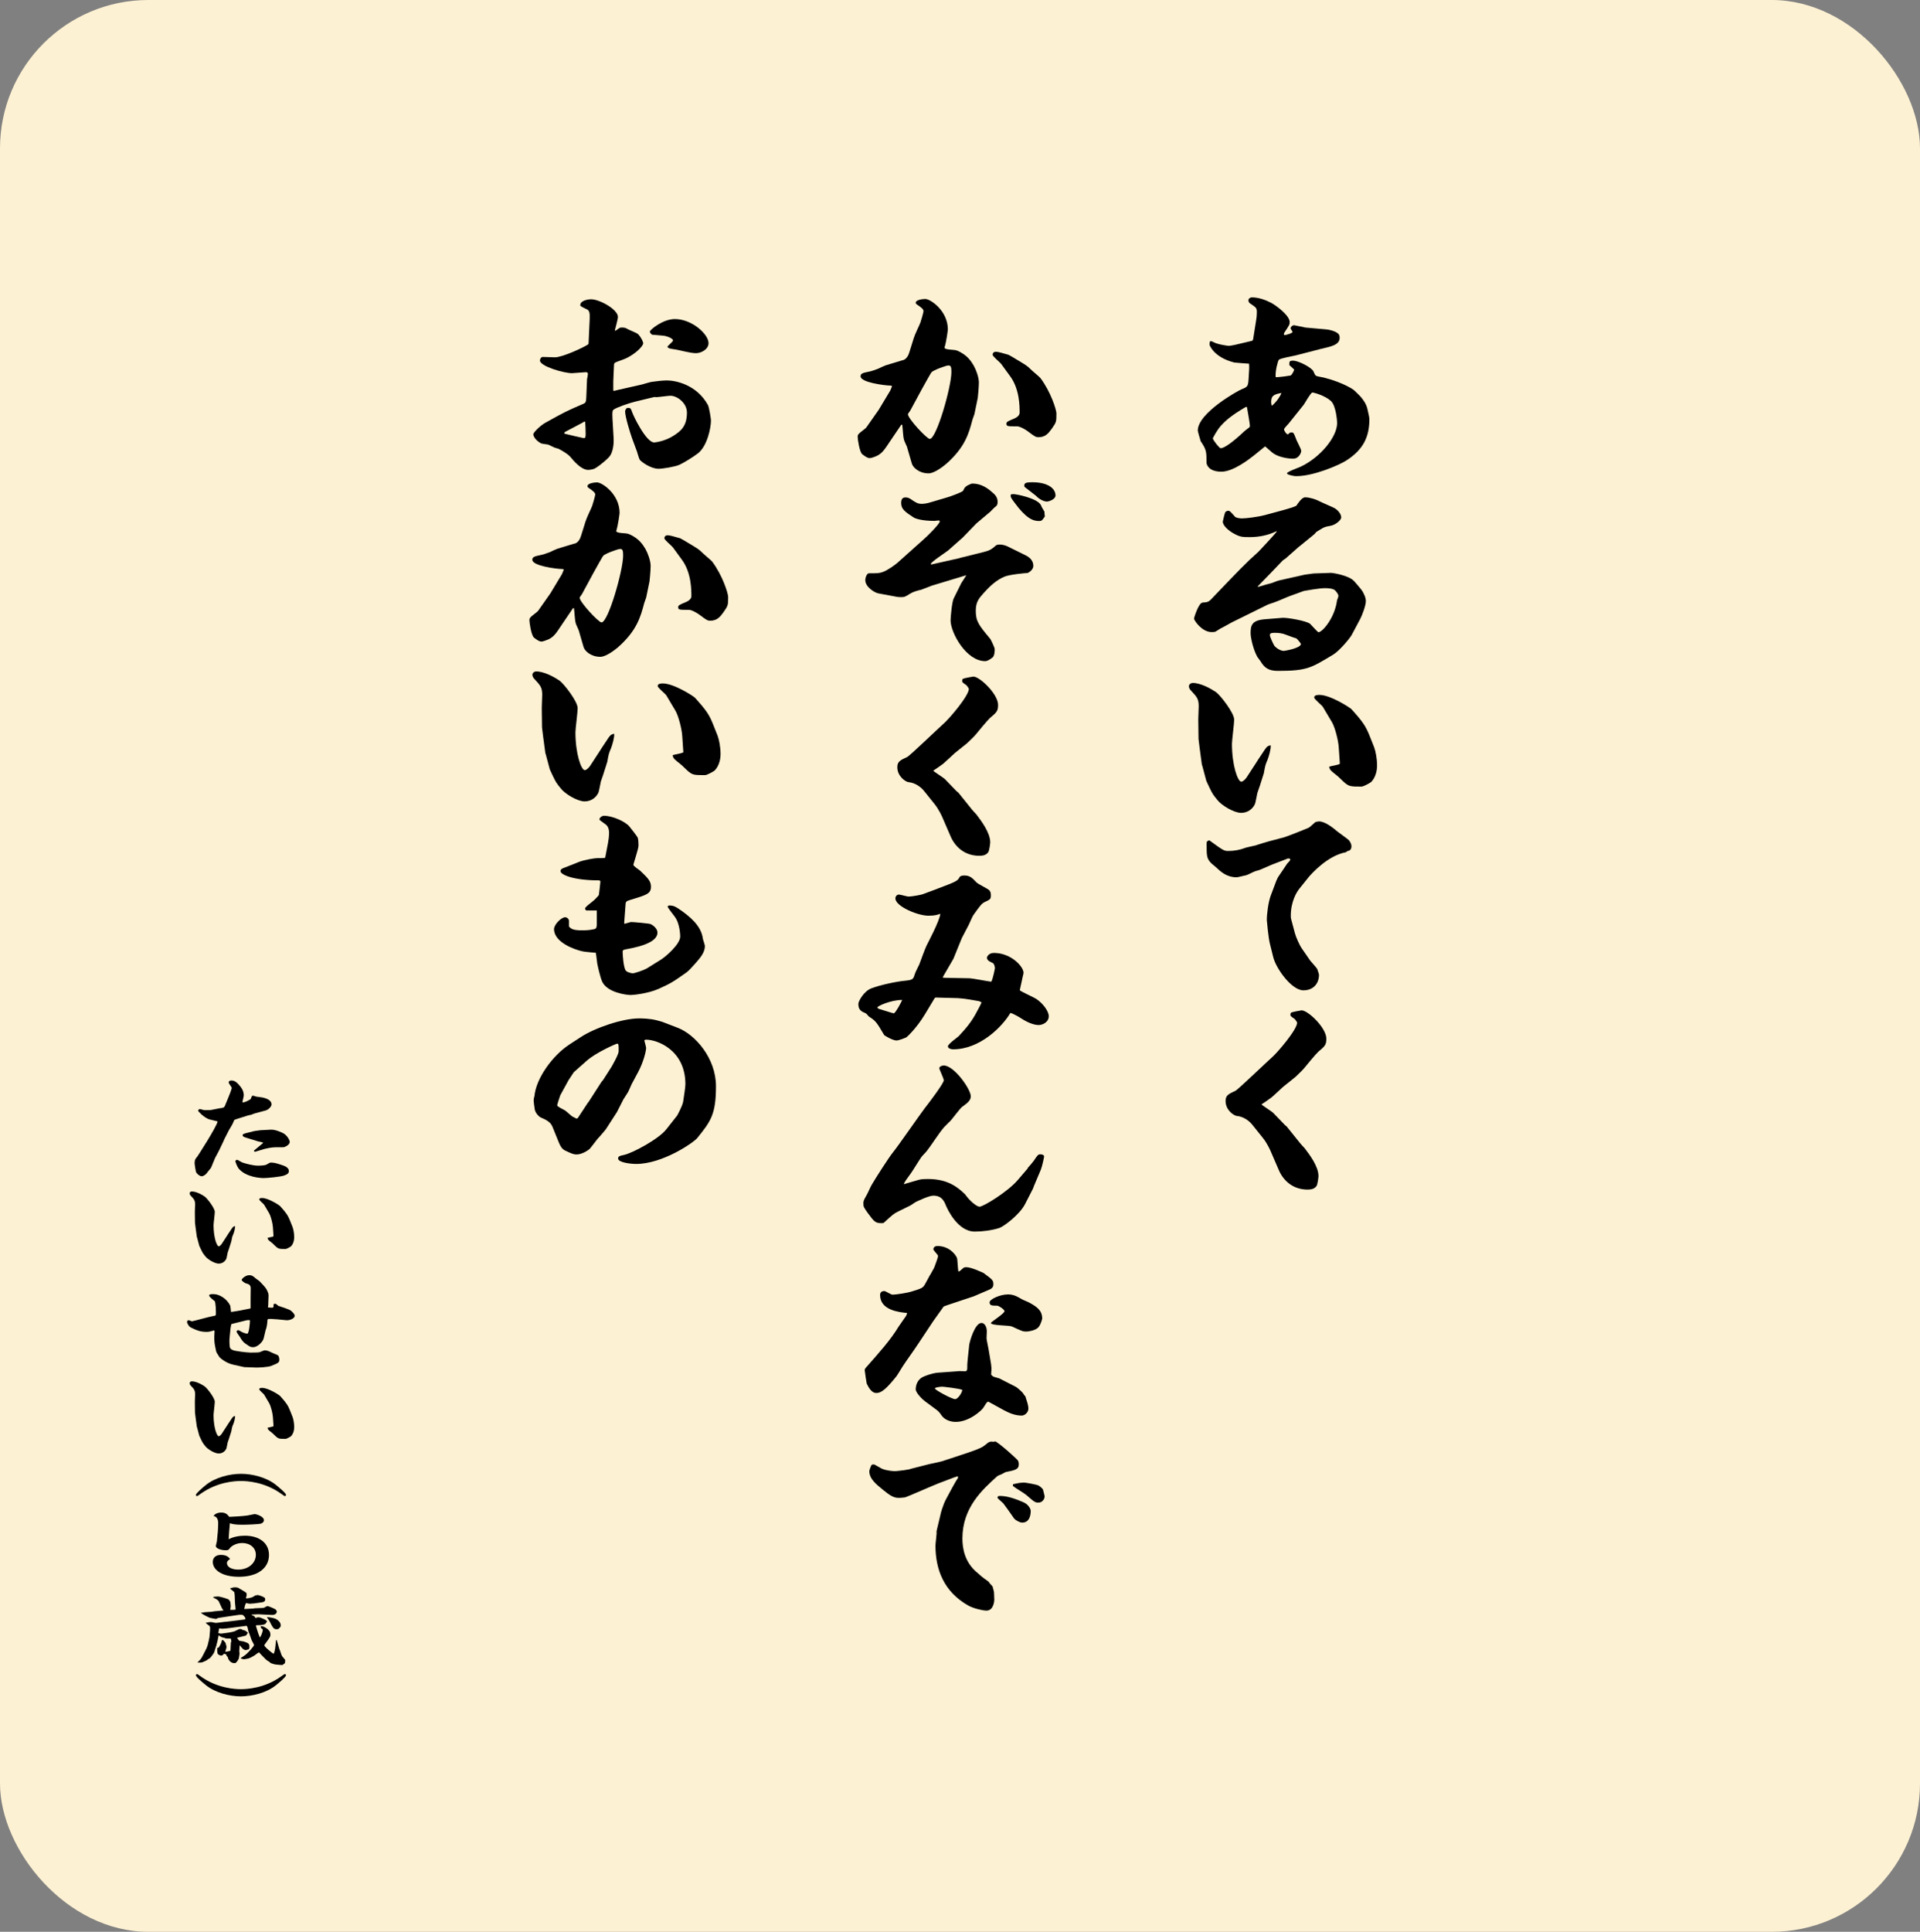 <?xml version="1.0" encoding="UTF-8"?><svg id="_レイヤー_2" xmlns="http://www.w3.org/2000/svg" viewBox="0 0 310 311.83"><rect x="0" y="0" width="310" height="311.83" fill="#808080" stroke="none"/><defs><style>.cls-1{fill:#fdf1d3;}</style></defs><g id="_レイヤー_1-2"><rect class="cls-1" width="310" height="311.83" rx="23.95" ry="23.95"/><path d="M35.6,178.89c.54-.11.6-.11.72-.4l.54-1.31c.14-.34.56-1.37.56-1.6,0-.07-.5-.7-.5-.86s.16-.31.44-.31c.58,0,.94.4,1.14.61.38.43.86.95.86,1.8,0,.18-.22.97-.22,1.13.5.02,1.32-.52,1.34-.54.18-.49.2-.54.36-.54.1,0,.12,0,.46.13.04.02.96.13,1.12.16.44.11,1.42.36,1.42,1.12,0,.34-.5.85-.94.97l-1.74.47c-.1.02-.5.18-.58.22-.08.02-.44.09-.52.11l-1.58.5c-.16.04-.62.2-.66.25-.04.09-.22.54-.26.61-.08.18-.5.85-.58.99l-.78,1.53-.14.34-.7,1.46-.64,1.21c-.12.23-.58,1.46-.66,1.58-.08.11-.48.59-.56.7-.22.36-.64.65-.94.65-.32,0-.7-.36-.86-.58-.1-.13-.28-1.35-.28-1.48,0-.61.12-.74.44-1.12.02-.02,3.06-4.68,3.28-5.67-.2-.07-1.18-.27-1.38-.34-.92-.34-1.76-1.31-1.76-1.35,0-.13.1-.31.24-.31.1,0,.48.11.56.14.16.04.28.04.42.04.38,0,.8,0,.92-.04l1.46-.29ZM38.3,187.21c.08,0,.66.38.8.43.68.23,1.8.52,2.58.52.46,0,1.14-.05,1.32-.16.52-.31.58-.34.8-.34.56,0,1.18.22,1.98.49.36.13.86.4.86.86s-.36.58-.76.74c-.54.2-2.7.41-3.3.41-.36,0-2.82-.07-4.06-1.55-.22-.27-.52-1.1-.52-1.13,0-.18.2-.27.3-.27ZM42.44,184.53l.04-.09c-.22-.07-.28-.09-.82-.2l-1.68-.52c-.48-.14-.8-.25-.8-.43s0-.23.62-.4l1.3-.32.94-.13,1.68-.09c.76-.04,1.8.47,1.98.56.62.31,1.08,1.1,1.08,1.42,0,.47-.78.86-1.06.86h-1.26c-.62,0-1.62.23-1.76.27l-1.48.45c-.12.04-.2-.09-.24-.16l1.46-1.22Z"/><path d="M36.96,201.61c-.02.09-.18.49-.2.58-.04.16-.16.88-.22,1.01-.22.45-.66.77-1.24.77-.62,0-1.76-.67-2.14-1.17-.38-.47-.42-.52-.7-1.1-.1-.2-.26-.56-.28-.59l-.36-1.35-.04-.11-.2-1.49-.1-.81-.02-1.76c0-.18.04-1.01.04-1.17,0-.67-.18-.85-.68-1.39-.1-.09-.2-.25-.2-.4,0-.18.16-.31.36-.31.32,0,1.06.14,2.08.83.38.27,1.62,1.85,1.62,2.47,0,.34-.2,1.85-.2,2.16,0,1.94.52,3.4.84,3.4.18,0,.42-.31.46-.36l.82-1.26s.48-.76.58-.88c.42-.65.46-.7.78-.76.02.34-.16.97-.28,1.28-.22.5-.22.58-.34,1.22l-.38,1.19ZM44.06,198.08c-.04-.63-.34-1.78-.6-2.23l-.82-1.39c-.08-.14-.78-.68-.78-.85,0-.22.28-.23.46-.23,1,0,2.76,1.15,2.88,1.28,1.08,1.19,1.3,1.57,1.64,2.41l.4,1.01c.14.38.26,1.04.26,1.62,0,1.04-.54,1.51-.58,1.53-.08.05-.62.38-.82.38-1,0-1.14,0-1.64-.47-.4-.4-.44-.43-.94-.83-.28-.22-.28-.32-.32-.49.14-.07.88-.16.96-.27l-.1-1.48Z"/><path d="M40.38,211.24l.08-.07v-1.67l.02-1.57c0-.56-.38-.67-.84-.79-.2-.11-.62-.38-.62-.54s.6-.76,1.22-.76c.44,0,.6.13,1.02.5.1.07.56.4.64.47,1.12,1.13,1.2,1.37,1.42,1.98l.04.32-.06,1.64s-.04.18-.04.23t.04.07c.08,0,.5.04.58.04.12,0,.28-.04.28-.14,0-.43,0-.5.22-.5.18,0,.22.04.56.34.24.07,1.78.56,2.02.77.16.14.62.52.62.83,0,.41-.68.72-1.28.72-.24,0-1.26-.14-1.46-.14-.16,0-.9-.07-1.04-.07-.54,0-.6,0-.62.2-.02.56-.12,1.08-.2,1.35,0,.04-.06.14-.08.2l-.32,1.35c-.16.7-1.1,1.46-1.66,1.46-.4,0-.5-.05-.82-.25-.84-.56-.9-.63-1.4-1.46-.08-.13-.5-.67-.5-.79,0-.11.12-.25.26-.25.08,0,.14.04.32.14.26.2.9.43,1.14.43.3,0,.44-1.82.44-2.07,0-.02-.02-.07-.02-.11-.22-.02-.34-.04-.82.09l-1.66.41c-.22.05-.46.11-.52.16l-.12.65-.16,1.67c-.02.11-.04,1.31.12,1.55.2.29.62.38.92.43,1.22.22,2.22.27,2.28.27.24,0,1.32,0,1.48-.05.14-.02.72-.31.86-.31.44,0,.68.13,1.26.41.14.07.82.32.92.41.06.07.2.32.2.65,0,.5-.12.56-1.3,1.04-.6.23-2.18.27-2.38.27l-1.98-.07-1.8-.4c-1.14-.25-2.1-1.06-2.22-1.24-.44-.68-.5-.77-.54-1.01-.28-1.31-.28-1.46-.28-2.3,0-.13.04-.72.04-.76,0-.09-.04-.2-.04-.23-.68.2-.84.25-1.26.25-1.02,0-1.64-.29-2.22-.56-.5-.23-.54-.25-.8-.7-.04-.07-.12-.23-.12-.34,0-.09.08-.29.24-.29.1,0,.48.18.56.18.16,0,2.8-.74,3.34-.83.5-.09.52-.09.52-.38,0-.31,0-1.89-.22-2.07-.2-.14-.86-.67-.86-.85,0-.25.2-.25.74-.25.9,0,2.1.74,2.64,1.82.06.16.12.92.14,1.06.22-.04,1.18-.18,1.38-.22l1.7-.34Z"/><path d="M36.96,232.26c-.02.09-.18.49-.2.58-.04.16-.16.88-.22,1.01-.22.45-.66.77-1.24.77-.62,0-1.76-.67-2.14-1.17-.38-.47-.42-.52-.7-1.1-.1-.2-.26-.56-.28-.59l-.36-1.35-.04-.11-.2-1.49-.1-.81-.02-1.76c0-.18.04-1.01.04-1.17,0-.67-.18-.85-.68-1.39-.1-.09-.2-.25-.2-.4,0-.18.16-.31.36-.31.32,0,1.06.14,2.08.83.38.27,1.62,1.85,1.62,2.47,0,.34-.2,1.85-.2,2.16,0,1.94.52,3.4.84,3.4.18,0,.42-.31.46-.36l.82-1.26s.48-.76.58-.88c.42-.65.46-.7.78-.76.02.34-.16.97-.28,1.28-.22.5-.22.58-.34,1.22l-.38,1.19ZM44.06,228.73c-.04-.63-.34-1.78-.6-2.23l-.82-1.39c-.08-.14-.78-.68-.78-.85,0-.22.28-.23.46-.23,1,0,2.76,1.15,2.88,1.28,1.08,1.19,1.3,1.57,1.64,2.41l.4,1.01c.14.38.26,1.04.26,1.62,0,1.04-.54,1.51-.58,1.53-.08.05-.62.38-.82.38-1,0-1.14,0-1.64-.47-.4-.4-.44-.43-.94-.83-.28-.22-.28-.32-.32-.49.14-.07.88-.16.96-.27l-.1-1.48Z"/><path d="M44.56,239.7c.5.41,1.62,1.32,1.62,1.61,0,.09-.09.18-.18.18s-.14-.04-.56-.34c-2.73-1.97-5.61-2.09-6.54-2.09s-3.81.12-6.54,2.09c-.42.3-.46.34-.55.34-.12,0-.18-.09-.18-.18,0-.27,1.2-1.27,1.62-1.61,1.5-1.21,3.81-1.8,5.66-1.8s4.15.58,5.65,1.8Z"/><path d="M36.66,252.36c0,.63.84,1,1.8,1,1.64,0,2.85-1.04,2.85-2.39,0-1.13-.93-1.9-2.21-1.9-1.14,0-1.86.66-1.89.72-.29.38-.33.45-.77.45-.81,0-1.59-.32-1.59-.67,0-.12.15-.66.17-.77.03-.24.13-1.34.15-1.55.01-.22.06-.82.06-1.35,0-.67-.21-1.07-.75-1.2.3-.47.95-.55,1.21-.55.77,0,1.02.31,1.33.7.23,0,2.31-.11,2.92-.22.14-.03,1.14-.23,1.19-.23.18,0,1.48.35,1.48.99,0,.38-.43.54-.54.57-.36.08-2.08.16-2.97.16-1.21,0-1.6-.12-1.98-.24-.12,1.26-.13,1.5-.2,2.59.71-.41,1.77-.58,2.61-.58,2.32,0,3.9,1.16,3.9,3.11,0,2.08-1.77,3.52-4.86,3.52-2.76,0-4.21-1.13-4.21-2.4,0-.63.42-1.13,1.3-1.13.99,0,1.29.41,1.5.67-.2.11-.53.31-.53.73Z"/><path d="M37.34,265.07c.02-.3-.03-.43-.09-.58-.69.01-.75.01-1.05-.12-.04-.03-.29-.05-.33-.07-.08-.04-.33-.15-.51-.3h-.06c-.04.17-.24,1.23-.33,1.44-.03.05-.02.16-.02.19l-.04.05-.34,1.07c-.03.08-.51.81-.79,1h-.08c-.06.04-.27.23-.33.26-.13.05-.71.35-.84.35-.11,0-.6.03-.66.01.29-.28.62-.62.76-.91l.72-1.4.17-.46c.07-.23.3-1.24.31-1.38l.09-1.12c.02-.18-.01-.57-.06-.61-.11-.09-.6-.45-.66-.55.15-.03.21-.04.25-.04.08-.01.41-.07.42-.07.17,0,.44.01.58.07.24.07.42.08.63.05l1.22-.16h.13s1.26-.15,1.26-.15l1.84-.23c.08,0,.09-.08.09-.12,0-.31-.42-.63-.51-.63-.17,0-.42-.01-.57.01l-1.48.22-1.53.23c-.09.01-.31.05-.38.08-.24.12-.25.13-.3.13-.12,0-.96-.19-.97-.19-.27-.09-1.21-.58-1.42-.78l-.02-.03h.03c.15-.01.18-.03.58-.09.17-.03.92-.04,1.09-.07.08,0,.42-.08.5-.08l1.23-.11.2-.03v-.04l-.22-.28-.5-1.09-.09-.16c-.06-.04-.33-.26-.36-.27-.33-.16-.38-.18-.5-.28.04-.04.08-.07.17-.08.09,0,.51-.05.58-.05.46,0,1.73.42,1.79.51.03.05.22.28.24.34.01.04.03.09.03.16,0,.08.05.49.05.57,0,.09-.08.5-.08.58.55,0,.63,0,.87-.05l-.11-1.15-.04-1.12-.06-.54s-.36-.3-.42-.35c-.1-.08-.22-.16-.28-.24.17-.09.54-.17.67-.19.15,0,.52,0,.67.09l.84.5c.38.22.51.31.51.49,0,.32,0,.35-.1.51v.17s.04.03.04.03c.31,0,.81-.12,1.06-.23.08-.03.38-.27.45-.27h.13s.18-.04.21-.05c.14.03.89.22,1.17.5,0,.04.03.26.03.3,0,.08-.1.32-.52.38l-1.26.18c-.06.01-.58.05-.75.05-.13-.03-.42-.08-.58-.11-.03.09-.12.34-.15.38-.02.08-.08.42-.12.54l.04.04,1.37-.07.34-.05,1.28-.05c.1,0,.25-.08.4-.15l.02-.04c.06-.01.27-.11.31-.11.11,0,.87.31.99.38.38.19.38.2.51.49-.03.18-.04.23-.22.42-.25.11-.35.16-.74.13l-1.04-.05c-.15-.01-.85-.05-.99-.05-.18,0-.95.05-1.1.05v.05c.41.19.47.22.51.3.1.15.12.18.21.23h.04q.01-.05.01-.09c.13-.04.17-.05.32-.03l.04-.04c.33.08.36.08.43.12.65.28.83.35.95.58-.06.07-.25.38-.33.42-.33.16-.86.18-1.37.18l-.1.04v.07l.36,1.16.27.72c.39-.51.48-1.19.48-1.22,0-.11-.01-.12-.24-.28-.03-.03-.1-.2-.12-.26.07-.05.1-.07.17-.07.36,0,.9.38,1.09.58.24.27.33.35.33.89,0,.18-.27.58-.35.69l-.64.89c-.11.15,1.25,1.31,1.51,1.4.23-.41.27-1,.38-2.16l.08-.07h.03c.01.05.36,1.17.42,1.43.01.05.12.27.13.31.03.07.12.4.15.46.03.07.13.36.18.42.06.09.43.49.46.55.04.05.04.11.04.16,0,.08-.01.18-.04.38-.08.12-.09.14-.27.22-.03.01-.06.07-.09.09-.03,0-.09.03-.12.03-.12,0-1.11-.08-1.17-.11-.11-.04-.6-.16-.66-.22-.17-.16-.21-.19-.51-.38-.08-.04-.15-.08-.26-.19l-.69-.7c-.08-.07-.36-.39-.42-.45-.15.05-.67.47-.79.54-.44.26-.53.31-.92.45-.11.04-.65.11-.75.13-.04-.03-.3-.07-.34-.08-.06-.03-.14-.08-.17-.11.09-.07.13-.09.55-.36.6-.37,1.62-1.59,1.62-1.74,0-.07-.06-.16-.09-.23-.06-.11-.24-.45-.29-.55l-.34-.96c-.05-.11-.21-.55-.23-.65-.12-.61-.15-.74-.38-.71l-1.21.16-1.38.18c-.17.03-1.08.12-1.25.12-.08,0-.41-.07-.46-.07,0,.07-.09.55-.13.65l.03.14.4.07,1.05-.14c.3-.04,1.26-.19,1.43-.4l.15-.03c.09-.11.36-.18.41-.18s.24.03.27.03l.14.11c.28.05.58.14.75.35.02.03.12.11.14.12v.07l-.12.04s0,.08-.03.11c-.08.11-.09.13-.12.2l-.12.05-1.38.34s.35.46.36.47c.12.04.69.11.75.13.75.27.9.32.9.85,0,.11,0,.35-.13.42-.01,0-.46.12-.48.12-.08,0-.29-.08-.44-.19-.09-.08-.43-.51-.51-.59q-.03.11-.03.22c0,.11-.04.7-.04.73,0,.07.04.32.04.4,0,.03-.09.69-.12.8,0,.01-.24.47-.45.65-.08.07-.17.08-.3.08-.6,0-.92-.61-.95-.69-.09-.34-.11-.37-.29-.49v-.04s.01-.05.01-.08c0-.08-.13-.14-.39-.23-.12.15-.33.32-.45.32-.24,0-.54-.23-.55-.24-.11-.12-.13-.69-.13-.82,0-.01.03-.13.04-.19.09-.05.1-.04.18-.03.17-.19.45-.76.48-.91.03-.19.04-.34.21-.34.06,0,.4.4.43.45.03.04.18.61.18.66,0,.12-.17.69-.21.81.04,0,.72-.11.84-.18l.07-1.39ZM44.45,261.29c.5.23.87.62.87,1.04,0,.26-.04.31-.16.38-.12.19-.18.28-.51.28-.48,0-.61-.28-1.14-1.31-.03-.05-.32-.51-.36-.54s-.03-.04-.03-.11c.13-.01,1,.11,1.33.26Z"/><path d="M33.25,272.02c-.5-.4-1.62-1.32-1.62-1.61,0-.09.09-.18.18-.18s.13.04.55.34c2.73,1.97,5.61,2.09,6.54,2.09s3.81-.12,6.54-2.09c.42-.3.47-.34.56-.34.12,0,.18.09.18.18,0,.27-1.2,1.27-1.62,1.61-1.5,1.22-3.81,1.8-5.65,1.8s-4.16-.58-5.66-1.8Z"/><path d="M202.11,55.04l.14-.1.07-.13.5-3.14c.07-.36.11-.81.11-1.2,0-.75-.04-.78-1.04-1.46-.14-.07-.32-.26-.32-.52,0-.32.32-.49.54-.49,1.12,0,2.23.42,3.13.88.79.42,2.99,2.04,2.99,3.11,0,.39-.07.52-.83,1.65-.04.07-.11.19-.11.32,0,.07.07.13.14.13.18,0,1.26-.29,1.26-.52,0-.06-.32-.49-.32-.58,0-.16.25-.49.58-.49.07,0,1.37.29,1.62.32l.04.03.25.03,3.28.29c.47.03,1.51.29,1.91.68.18.16.25.39.25.68,0,1.2-1.55,1.43-2.99,1.78l-4.03,1.04c-.47.13-2.52.45-2.81.74-.14.16-.61,1.85-.5,2.79.54.03,2.27-.23,2.38-.26.25-.06.61-.88.61-.94s-.76-.71-.79-.75c0-.58,0-.71.61-.71.9,0,3.02,1.13,3.28,1.72.32.74.36.74.83.84,2.95.52,5.47,1.91,5.8,2.27.32.32.86.81,1.15,1.17.79,1,.9,1.55,1.04,2.24.07.26.22.97.22,1.17,0,2.88-.97,4.92-3.67,6.67-1.19.78-5.33,2.56-8.13,2.56-.54,0-1.51-.26-1.51-.45,0-.26,1.87-.91,2.2-1.07,3.17-1.49,5.9-4.79,5.9-7.06,0-.32-.18-2.82-1.01-3.56-.97-.88-2.74-1.36-2.99-1.36s-1.22,1.72-1.37,1.94l-2.41,3.01c-.11.13-.65.71-.72.84-.04.03-.07.1-.07.16,0,.2.36.81.65.81.22-.26.36-.32.54-.32.36,0,.4.13.79,1.17.11.29.79,1.52.79,1.81s-.36,1.26-1.3,1.26c-.86,0-2.23-.23-3.13-.81-.25-.13-1.19-1.04-1.4-1.17l-1.8,1.46c-.79.62-3.35,2.62-5.25,2.62-2.12,0-2.41-1.2-2.41-1.46,0-1.75,0-2.07-.94-3.46-.07-.23-.47-1.56-.47-1.72,0-2.85,6.52-6.45,7.09-6.67,1.01-.39,1.04-.52,1.12-1.72.11-1.59.11-1.81.07-2.4-.54-.03-1.73-.13-2.38-.19-3.31-.84-4-2.79-4-2.88,0-.06,0-.39.07-.52.11-.07.25-.07.61.13.72.39,2.38.58,2.41.58.11,0,.54-.06,1.01-.16l2.74-.65ZM201.18,65.67c-2.52,1.46-3.38,2.33-3.96,2.95-.72.75-1.4,2.11-1.4,2.14,0,.23,1.04,1.59,1.26,1.59.86,0,2.99-1.94,3.89-2.79.14-.1.68-.52.79-.62.04-.06.04-.13.04-.19,0-.49-.4-2.59-.47-3.04l-.14-.03ZM205.39,65.47c.76-.65,1.33-1.52,1.51-2.04-1.26.23-1.66.45-1.66,1.49,0,.06,0,.13.07.49l.07.07Z"/><path d="M206.07,85.76c-1.33.65-2.81.94-4.32.94-1.15,0-1.51-.03-2.38-.49-.97-.49-1.94-1.36-1.94-2.01,0-.07.29-1.33.4-1.52.14-.16.32-.23.5-.23.22,0,.32.1,1.08.97.22.19.79.26,1.12.26.68,0,2.52-.23,3.64-.52l3.1-.84c.36-.1,1.94-.55,2.05-.71.25-.36.86-1.33,1.4-1.33.68,0,1.62.26,2.41.68.36.19,2.09.91,2.41,1.1.68.45,1.01,1.04,1.01,1.46,0,.45-.94,1.23-1.76,1.36-.9.16-.97.19-1.76.68-.07.03-.4.26-.47.29-.07.03-.29.36-.36.39l-2.34,1.91-.14.1-2.16,1.91-.43.29-2.05,2.14-2.05,2.11c.14.03.25,0,.36-.03.04-.03,1.84-.55,2.02-.58.18-.07.9-.36,1.08-.39l4.18-.94,1.4-.19,2.88-.1c.11,0,2.81.36,3.71,1.36,1.15,1.33,1.3,1.49,1.55,2.04.29.58.32.94.32,1.17,0,.71-.61,2.3-.9,2.85l-1.33,2.5c-.36.71-2.12,2.72-2.99,3.24-3.64,2.2-4.25,2.66-9,2.66-1.48,0-2.16-.49-2.81-1.59-.07-.1-.43-.58-.5-.68-.68-1.23-1.08-3.14-1.08-3.82,0-1.3.25-2.07,2.3-2.24l2.84-.23c.72-.06,4,.49,4.5,1,.14.13,1.12,1.23,1.3,1.33.65,0,2.66-2.33,3.02-5.18.04-.1.22-.55.22-.68,0-.32-.43-.78-.5-.87-.36-.36-1.19-.39-1.73-.39-.79,0-3.24.42-3.35.45l-2.23.81c-.4.13-2.02.87-2.38.97-.18.1-1.12.36-1.26.45l-5.72,2.82c-.29.16-1.62.91-1.91,1.04-.14.06-.76.52-.9.52-.25.03-.43.03-.5.03-1.55,0-2.84-1.88-2.84-2.2,0-.06.72-2.49,1.37-2.56.76-.06.97-.06,1.51-.65,4.28-4.47,5.54-5.8,7.52-7.55.07-.06,2.66-2.82,2.99-3.3h-.07ZM210.03,103.93c0-.07-.58-.84-.79-.91-.36-.06-1.51-.55-1.58-.55-.61-.26-1.26-.32-1.84-.32-.54,0-.79.07-.79.36s.54,1.42.72,1.72c.07.13.83.84,1.55.84.04,0,2.74-.42,2.74-1.13Z"/><path d="M203.37,126.97c-.04.16-.32.87-.36,1.04-.07.29-.29,1.59-.4,1.81-.4.81-1.19,1.39-2.23,1.39-1.12,0-3.17-1.2-3.85-2.11-.68-.84-.76-.94-1.26-1.98-.18-.36-.47-1-.5-1.07l-.65-2.43-.07-.19-.36-2.69-.18-1.46-.04-3.18c0-.32.07-1.81.07-2.11,0-1.2-.32-1.52-1.22-2.49-.18-.16-.36-.45-.36-.71,0-.32.29-.55.65-.55.58,0,1.91.26,3.74,1.49.68.49,2.92,3.34,2.92,4.44,0,.62-.36,3.34-.36,3.89,0,3.5.94,6.12,1.51,6.12.32,0,.76-.55.83-.65l1.48-2.27s.86-1.36,1.04-1.59c.76-1.17.83-1.26,1.4-1.36.04.62-.29,1.75-.5,2.3-.4.91-.4,1.04-.61,2.2l-.68,2.14ZM216.15,120.62c-.07-1.13-.61-3.21-1.08-4.02l-1.48-2.49c-.14-.26-1.4-1.23-1.4-1.52,0-.39.5-.42.83-.42,1.8,0,4.97,2.07,5.18,2.3,1.94,2.14,2.34,2.82,2.95,4.34l.72,1.81c.25.68.47,1.88.47,2.92,0,1.88-.97,2.72-1.04,2.75-.14.1-1.12.68-1.48.68-1.8,0-2.05,0-2.95-.84-.72-.71-.79-.78-1.69-1.49-.5-.39-.5-.58-.58-.87.25-.13,1.58-.29,1.73-.49l-.18-2.66Z"/><path d="M217.3,137.57c-2.99.55-5.62,3.56-5.98,3.98l-1.51,1.88c-.43.52-1.4,2.07-1.4,4.37,0,.13,0,.39.07.62l.58,2.17c.14.58.72,1.91,1.12,2.5l1.37,1.98c.04.06,1.04,1.17,1.12,1.33.25.75.29.81.29.97,0,1.33-.86,2.49-2.52,2.49-1.87,0-4.39-3.47-4.86-5.35l-.54-2.17c-.25-.94-.5-3.79-.5-3.82,0-1.07.25-2.88.61-3.89l.94-2.5.25-.52,1.48-2.2c.07-.1.5-.49.5-.62,0-.06-.04-.16-.07-.19l-.29-.03-2.7,1.04c-.32.13-1.73.78-2.05.87-.07.03-.43.1-.47.13-.29.06-1.33.65-1.55.68-.25.03-1.3.32-1.51.32-1.62,0-2.56-.88-3.35-1.62-.14-.13-.76-.62-.86-.75-.65-.71-.65-1.17-.65-2.98,0-.39,0-.49.43-.62,2.27,1.65,2.38,1.72,3.06,1.72.97,0,1.87-.16,2.81-.52.14-.06,1.4-.32,1.55-.36,2.02-.65,2.3-.71,4.68-1.33.22-.03,3.89-1.49,3.92-1.52.22-.1.94-.81,1.12-.94.29-.06.4-.1.58-.1,1.01,0,2.34,1.1,2.99,1.65.29.23,1.62,1.17,1.84,1.39.18.23.4.58.4.97,0,.65-.4.74-.65.78l-.22.16Z"/><path d="M207.44,181.59l.29.23,2.27,2.82c.07.1.58.62.65.71.76,1,2.23,2.91,2.23,4.5,0,.16-.14,1.36-.32,1.59-.32.45-.79.58-1.44.58-2.38,0-3.92-1.46-4.64-3.14l-1.22-2.82c-.14-.36-.68-1.56-1.4-2.43l-1.66-2.07c-.54-.68-1.48-1.33-2.48-1.42-.47-.03-1.84-.91-1.84-2.43,0-.94.54-1.13,1.62-1.65.36-.16,5.43-5.02,5.79-5.31.86-.71,4.14-4.54,4.14-5.67,0-.1-.36-.58-.43-.62-.18-.16-.65-.36-.65-.62,0-.13,0-.32.14-.39.25-.13,1.44-.32,1.66-.36,1.04,0,4,2.82,4,4.57,0,1-.22,1.2-1.3,2.11-.43.39-2.02,2.33-2.34,2.72-.18.23-1.15,1.17-1.33,1.33l-2.05,1.65c-.29.26-1.55,1.46-1.84,1.68-.54.39-1.3.94-1.62,1.13.11.13,1.84,1.26,1.87,1.33l1.91,1.98Z"/><path d="M145.77,58.15c.58-.16.9-.78,1.04-1.26l.72-2.3c.22-.71.79-1.81,1.08-2.53.07-.16.5-1.68.5-1.85,0-.32-.5-.68-1.08-1.07-.14-.1-.18-.16-.18-.26,0-.52,1.22-.62,1.55-.62.83,0,3.64,1.91,3.64,4.92,0,.06-.22,1.91-.54,2.92,0,.42,1.58.29,2.02.49,1.73.71,2.34,1.85,2.7,2.43.36.62.83,1.88.83,2.72s-.18,2.46-.18,2.49l-.54,2.62c-.04.13-.29.78-.32.91-.58,2.2-1.19,4.44-4.25,7.13-.43.36-1.87,1.52-2.84,1.52-1.51,0-2.52-.94-2.7-1.59l-.79-2.72c-.07-.19-.43-.91-.47-1.1-.18-.65-.18-1.75-.29-2.43l-.07-.03-.11.06-1.8,2.66c-.9,1.36-1.26,1.91-2.12,2.33-.43.2-.94.36-1.15.36-.43,0-1.01-.49-1.22-.65-.43-.39-.72-2.4-.72-2.79,0-.29,0-.42,1.01-1.17.25-.19.32-.26.4-.36l1.98-2.82,1.87-3.11.29-.71c-.07-.06-.11-.1-.29-.1-1.04-.03-4.79-.52-4.79-1.49,0-.39.22-.55,1.26-.74.36-.03,1.37-.42,1.58-.49.18-.1,1.04-.49,1.22-.55l2.77-.84ZM153.61,60.06c0-.78-.07-1.07-.47-1.07s-2.48.78-2.74,1.1-2.88,5.12-3.38,6.09c-.04.13-.43.58-.43.68,0,.71,3.06,3.99,3.53,3.99,1.08,0,3.49-8.39,3.49-10.79ZM161.6,58.7c-.18-.26-1.33-1.17-1.33-1.43,0-.16.07-.49.54-.49.32,0,1.01.2,2.02.49.32.16.86.49,1.01.58,1.84,1.1,2.02,1.2,2.59,1.78.22.23,1.37,1.17,1.55,1.39,1.66,2.2,2.59,5.12,2.59,5.73,0,1.39-.04,1.42-.76,2.46-.54.75-1.04,1.36-2.12,1.36-.47,0-.61-.1-1.73-.94-.25-.2-1.22-.81-1.73-.81-1.55,0-1.73,0-1.73-.42,0-.29.11-.36,1.19-.81.25-.1.94-.42.94-.97,0-1,0-3.79-1.51-5.86l-1.51-2.07Z"/><path d="M150.37,94.57c-.29.1-1.58.62-1.62.62-.68.16-1.3.32-1.87.68-.76.49-.86.52-1.48.52-.25,0-.5-.03-.65-.06l-2.95-.55c-.54-.1-2.09-1-2.09-2.14,0-.39.25-1.1.58-1.1,1.37,0,1.69,0,2.3-.23.83-.32,1.98-1.17,2.34-1.49l4.17-3.73c.58-.49,2.63-2.53,2.63-2.92,0-.13-.11-.16-.18-.16-.11,0-.61.07-.68.07-2.09,0-3.1-.39-3.35-.55-1.4-.91-2.02-1.36-2.02-2.33,0-.58.18-.91.72-.91.32,0,.58.13.76.23.9.62,1.19.81,1.87.81.5,0,1.12-.16,1.33-.23l2.84-.84c.25-.06,2.34-.81,2.48-1.04.25-.55.36-.75,1.3-1.13.07-.03.14-.03.25-.03,1.48,0,2.56.87,3.17,1.42.47.39.86.78.86,1.59,0,.36-.14.62-.43.78-.14.1-.65.65-.76.75l-2.23,1.88-2.23,2.3-2.34,2.07c-.4.32-2.81,1.88-2.81,2.2,0,.07.14.07.25.03l4.32-.97.22-.07,3.78-.94c1.04-.26,1.3-.49,1.94-1.04.14-.13.4-.16.61-.16.65,0,1.15.23,1.4.36l2.56,1.26c.61.29,1.48.75,1.48,1.85,0,.58-.76,1.13-1.01,1.13s-2.81.23-3.64.58c-1.33.55-2.45,1.62-3.31,2.59-.79.88-1.33,1.46-1.33,2.92,0,1.72.5,2.33,2.34,4.54.04.03.72,1.36.72,1.68,0,.16,0,1.04-.36,1.33-.4.29-.79.58-1.19.58-3.06,0-5.58-4.6-5.58-6.58,0-.49.22-2.98.5-3.53l1.22-2.46.83-1.3-5.69,1.72ZM163.62,79.76c.47,0,3.82.65,4.43,1.75.07.26.47.88.58,1.07,0,.13.04.68.07.78-.47.68-.5.74-.97.74-.97,0-2.09-.45-3.96-3.01-.58-.78-.61-.84-.58-1.26.11-.03.29-.07.43-.07ZM166.75,77.85c2.16,0,3.67.84,3.67,2.14,0,.58-1.01.97-1.4.97-.43,0-1.19-.32-1.73-.91-.04-.03-1.83-1.43-1.87-1.46-.04-.07-.04-.16-.04-.23,0-.39.29-.52,1.37-.52Z"/><path d="M154.44,127.71l.29.23,2.27,2.82c.07.1.58.62.65.71.76,1,2.23,2.92,2.23,4.5,0,.16-.14,1.36-.32,1.59-.32.45-.79.58-1.44.58-2.38,0-3.92-1.46-4.64-3.14l-1.22-2.82c-.14-.36-.68-1.55-1.4-2.43l-1.66-2.07c-.54-.68-1.48-1.33-2.48-1.42-.47-.03-1.84-.91-1.84-2.43,0-.94.54-1.13,1.62-1.65.36-.16,5.44-5.02,5.79-5.31.86-.71,4.14-4.54,4.14-5.67,0-.1-.36-.58-.43-.62-.18-.16-.65-.36-.65-.62,0-.13,0-.32.14-.39.25-.13,1.44-.32,1.66-.36,1.04,0,4,2.82,4,4.57,0,1-.22,1.2-1.3,2.11-.43.39-2.02,2.33-2.34,2.72-.18.23-1.15,1.17-1.33,1.33l-2.05,1.65c-.29.26-1.55,1.46-1.84,1.69-.54.39-1.3.94-1.62,1.13.11.13,1.84,1.26,1.87,1.33l1.91,1.98Z"/><path d="M151.34,143.46c3.2-1.2,3.24-1.26,3.6-1.88.07-.19.47-.26.76-.26.86,0,1.26.36,1.98,1.13.25.26,1.8,1,2.02,1.23.18.16.29.42.29.84,0,.62-.14.68-.9,1.04-.58.26-.79.55-1.94,2.17-.14.19-.61,1.29-.72,1.52l-1.12,2.14-.29.71-1.08,2.66-1.62,2.79-.11.2.04.06.43.03,3.78.07c.58,0,3.1.52,3.6.55.25-.45.58-2.11.58-2.14,0-.39-.14-.62-.25-.81l-.68-.36c-.18-.13-.36-.29-.36-.55,0-.2.32-.78,1.12-.78,2.81,0,4.79,2.23,4.79,3.21,0,.13-.11.52-.14.65l-.47,2.17c.36.29,2.34,1.17,2.66,1.39,1.12.75,2.02,2.01,2.02,2.79,0,1-1.04,1.43-1.62,1.43-.18,0-1.22,0-2.92-1.13-.14-.1-1.4-.84-1.66-.81-1.26,2.14-4.86,5.86-9.25,5.86-.32,0-.83-.13-.83-.49s1.48-1.39,1.73-1.62c1.08-1.17,2.09-2.27,3.02-4.11.11-.19.61-1.13.68-1.33-.18-.16-.25-.16-.43-.23-.5-.1-2.45-.42-2.7-.42-.11,0-.58-.06-.68-.06l-3.6-.1-.14.06-1.62,2.69c-1.37,2.27-2.95,3.69-2.99,3.69-.07.03-1.15.49-1.58.49-.61,0-1.91-.78-1.98-.87-1.22-2.07-1.37-2.3-2.41-2.95-.11-.06-.43-.49-.54-.55-.76-.32-1.22-.55-1.22-1.55,0-.39.86-2.01,2.09-2.49,1.33-.52,4-1.1,5.4-1.23,1.3-.13,1.37-.23,1.62-1.07.07-.26.61-1.33.72-1.55.18-.49.97-2.66,1.19-3.08.11-.23,2.2-4.15,2.2-5.12-.4.16-.79.32-1.91.32-1.73,0-5.33-1.52-5.33-2.79,0-.32.22-.62.58-.62.25,0,1.4.36,1.58.32.47,0,1.91-.26,2.2-.36l2.45-.91ZM145.62,161.41c-1.73,0-3.96.97-3.96,1.23,0,.03,0,.06.22.2.4.1,2.09.68,2.45.74.4-.29,1.04-1.55,1.33-2.14l-.04-.03Z"/><path d="M165.92,188.53c.18-.16.97-1.1.97-1.13.65-.97.72-1.07,1.08-1.07.25,0,.61.06.61.39,0,.06-.29,1.49-.54,2.11l-1.08,2.56-.18.48-1.26,2.46c-.86,1.72-3.46,3.66-4.17,3.89-1.22.39-2.74.58-3.96.58-2.81,0-4.46-3.73-4.64-4.15-.32-.81-.72-1.65-2.05-1.65-.76,0-2.52.88-2.74.97-.18.06-.86.58-1.04.65l-1.91.94c-.72.36-.86.49-2.27,1.78-.07.07-.14.1-.32.1-1.08,0-1.22-.16-2.34-1.68-.61-.88-.68-.94-.68-1.52,0-.42.07-.52.58-1.43.14-.23.61-1.33.76-1.55.5-.88,2.77-4.44,3.46-5.28.68-.81,4.36-6.12,5.08-7.06.94-1.2,3.1-4.08,3.1-4.54,0-.29-.72-1.75-.72-1.94,0-.26.36-.45.72-.45,1.66,0,4.36,3.82,4.36,4.96,0,.68-.5,1.07-1.4,1.72-.32.23-1.58,1.94-1.87,2.24-.14.16-.9.87-1.04,1.04-.9,1.04-2.02,2.88-2.88,3.95-.11.1-.61.68-.72.78-.29.36-1.55,2.46-1.84,2.82-.54.75-.94,1.26-1.08,1.65.36-.1.58-.16,2.45-.71.43-.13,1.22-.13,1.44-.13,3.35,0,4.9,1.42,6.01,2.46.79,1.13,1.91,2.01,2.34,2.01.65,0,4.61-2.46,6.16-4.28l1.66-1.94Z"/><path d="M150.16,205.83c.11-.23.65-1.1.72-1.33.22-.58.58-1.59.58-1.75,0-.2-.76-.91-.76-1.07,0-.39.32-.55.65-.55,1.87,0,2.92,1.33,3.17,1.94.07.16.14,1.85.22,2.2.25-.1.29-.13.83-.62.14-.1.4-.1.47-.1.79,0,2.66.88,2.77.94,1.48,1.1,1.58,1.17,1.58,1.85,0,.36-.22.65-.54.78l-2.63,1.13c-.32.13-4.79,1.56-4.86,1.65l-1.69,2.37-2.45,3.69c-.65,1-1.8,2.56-2.45,3.56-.18.26-.86,1.43-1.04,1.65-1.62,2.01-2.41,2.69-3.24,2.69-.72,0-1.19-.78-1.55-1.52-.04-.1-.32-2.07-.32-2.14,0-.13,0-.26.29-.55,2.09-2.37,3.89-4.37,5.18-6.51.18-.29,1.01-1.43,1.15-1.65.14-.23.18-.32.22-.55-1.33-.13-4.36-.45-4.36-2.92,0-.36.22-.62.68-.62.22,0,1.08.58,1.3.58.68,0,2.56-.32,3.06-.49,1.69-.52,1.87-.58,2.23-1.23l.79-1.46ZM159.55,226.24c-.29.16-.32.26-.79,1.01-.25.39-2.23,2.27-4.46,2.27-1.01,0-1.84-.46-2.2-.94-.5-.71-.58-.78-.97-1.07l-1.8-1.33c-.29-.19-1.48-1.33-1.48-1.91,0-.71.29-1.46.94-1.88.4-.26,1.62-.71,2.59-.81.14,0,3.56-.26,3.6-.26.14,0,.72.03.83.03.32,0,.36-.23.36-.55,0-.55,0-.65.07-1.36l.25-2.36c.07-.52.9-3.53,1.98-3.53.47,0,.86.55.86,1.36,0,.07-.04.94-.04,1.13,0,.23.32,1.65.32,1.75l.4,2.36c.07.45.07.81.07.94s-.07.71-.04.81c.11.16.29.26.36.32.14.06.83.23.97.29l2.66,1.36c.14.06,1.04.81,1.22,1.13.14.26.18.29.29.36.25.78.5,1.46.5,2.01,0,.65-.61,1.13-1.08,1.13-1.08,0-2.05-.42-2.95-.91l-2.48-1.36ZM152.14,223.84c-.07,0-1.19.06-1.19.29s2.74,1.72,3.28,1.72c.36,0,1.04-.87,1.15-1.49-.47-.23-3.06-.52-3.24-.52ZM162.65,208.94c.97,0,1.44.26,2.34.78.22.13,1.12.48,1.26.58.97.55,2.02,1.13,2.02,2.53,0,.13-.29,1.13-.68,1.49-.5.45-1.51.62-1.91.62-.54,0-.72-.1-2.27-.81-.47-.23-3.42-.13-3.42-.58,0-.16,2.2-1.52,2.2-1.91,0-.23-.83-.84-1.19-.88-.83,0-1.22,0-1.22-.55,0-.48,1.69-1.26,2.88-1.26Z"/><path d="M146.92,237.13l3.17-.81c.07,0,1.69-.36,2.02-.45l2.95-.97c2.05-.68,3.42-1.13,3.96-1.62.72-.62.86-.62,1.44-.55.07-.03.18-.06.25-.06.11,0,1.37.94,2.59,2.07.14.13.86.78.97.91.14.16.22.36.22.74,0,.81-.65.94-2.12,1.23-.11.03-.47.26-.54.29-.11.06-.72.29-.79.36-2.45,2.2-5.65,5.09-5.65,10.08,0,1.72.43,3.76,2.2,5.34.9.78.97.88,1.94,1.55.11.07.22.26.32.39.07.1.43.42.43.52.18.62.22.84.22,1.04,0,.16.04.91.04,1.04,0,.1-.07,1.75-1.26,1.75-.65,0-2.09-.36-2.88-.78-4.07-2.27-5.36-5.93-5.36-9.72,0-.32.18-1.68.18-1.94,0-.13-.04-.32.04-.58l.58-2.43c0-.1.4-1.65.97-2.66.29-.52,1.55-2.95,1.84-3.24l.04-.26-.11-.06-.5.16-2.48.94c-.86.32-5.15,2.23-5.51,2.3-.5.07-.9.07-1.01.07-.79,0-1.37-.36-2.52-1.3-1.12-.91-2.2-1.78-2.2-3.01,0-.16.25-.81.32-.94.11-.13.18-.16.5-.13.18.1,1.04.58,1.22.68.79.32,1.76.39,2.16.39.18,0,1.22-.13,1.44-.16l.94-.16ZM165.27,242.51c.65.26,1.15.97,1.15,1.39,0,.2,0,1.88-1.37,1.88-.43,0-1.12-.42-1.3-.65-.58-.84-1.69-2.4-1.76-2.46-.14-.16-.76-.65-.83-.78-.04-.03-.11-.06-.11-.16.04-.06.07-.16.11-.23,1.33-.16,3.13.58,4.1,1ZM164.59,239.37c.11,0,.68-.06.72-.06.25,0,2.12.32,2.38.49.22.13.68.49.72.68.04.2.25.94.25,1.07,0,.42-.36,1-1.01,1-.5,0-.65-.1-1.91-1.2-.54-.45-1.58-1-2.16-1.46-.07-.06-.04-.16,0-.32.32-.06.79-.16,1.01-.2Z"/><path d="M95.03,55.43l.18-3.95c.04-.94-.04-1.33-.4-1.52-1.01-.49-1.12-.55-1.12-.71,0-.71,1.19-.94,1.76-.94,1.33,0,4.32,1.62,4.32,2.85,0,.36-.43,1.88-.5,2.2l.11.03c.5-.36.68-.52.9-.52.61,0,.68.03,1.19.32.25.13,1.4.58,1.55.75.54.55.83,1.26.83,1.49,0,.26-.68,1.23-2.2,2.11-.61.36-.76.39-2.16.91-.32.13-.36.26-.36.58l-.11,2.49v1.52l.11.06.65-.16,3.89-.88c.22-.06,1.3-.39,1.55-.42.61-.1,1.87-.23,2.45-.23,1.37,0,4.79.65,6.62,3.95.22.39.5,2.27.5,2.5,0,1.23-.61,4.15-2.09,5.31-.83.65-2.41,1.59-2.99,1.85-.68.32-2.7.65-3.38.65-1.26,0-2.7-1.07-3.02-1.43-.14-.19-.4-1.17-.47-1.36l-.79-2.14c-.32-.91-1.12-3.47-1.12-4.34,0-.06,0-.19.22-.49.11-.07.22-.07.36-.07.22,0,.36.07.58.75.11.39,2.2,4.83,3.53,4.83.11,0,1.73-.16,3.2-1.13,1.08-.71,2.09-1.49,2.09-3.69,0-1.55-1.58-2.72-2.66-2.72-.36,0-1.98.23-2.3.23-.04,0-.18-.03-.29-.03l-3.1.75c-1.08.26-3.1.97-3.49,1.3-.14.1-.25.23-.18,1.43l.18,3.11c.07,1.04-.11,2.46-.76,3.14-.86.88-1.98,1.68-2.27,1.81-.36.19-.97.23-1.08.23-1.08,0-2.27-1.36-2.88-2.11-.47-.55-1.66-1.17-1.91-1.3-.11-.03-.68-.19-.79-.26-.11-.03-.76-.39-.9-.42-.18-.03-.97-.13-1.12-.19-.97-.52-1.26-1.23-1.26-1.46,0-.29,1.12-1.43,2.02-1.91,3.1-1.72,3.35-1.85,6.12-3.04.36-.16.4-.36.43-1.26.04-.42.07-2.3.11-2.69.04-.13.14-.75.14-.84,0-.23-.11-.29-.36-.29-.32,0-1.87.16-2.2.16-1.37,0-5.18-1.13-5.18-2.04,0-.29.18-.58.47-.58.04,0,1.87.06,1.94.06,1.22,0,4.72-1.62,5.4-2.11l.04-.13ZM91.18,70.01c.32.1,2.77.65,3.06.71.25,0,.32-.06.32-.68,0-.58-.04-1.33-.07-1.91l-.11-.1-.5.29-2.63,1.39c-.14.1-.14.16-.14.26l.07.03ZM107.81,55.88c.14-.13.86-.81.86-.91,0-.32-.83-.65-1.33-.75-.32-.06-1.76-.16-2.05-.19-.14-.1-.36-.26-.36-.52s2.09-2.01,4.03-2.01c2.74,0,5.44,2.43,5.44,3.89,0,1-1.19,1.62-2.02,1.62-1.04,0-2.63-.52-3.67-.65-.65-.1-.72-.13-.94-.32l.04-.16Z"/><path d="M92.77,87.76c.58-.16.9-.78,1.04-1.26l.72-2.3c.22-.71.79-1.81,1.08-2.53.07-.16.5-1.69.5-1.85,0-.32-.5-.68-1.08-1.07-.14-.1-.18-.16-.18-.26,0-.52,1.22-.62,1.55-.62.83,0,3.64,1.91,3.64,4.92,0,.07-.22,1.91-.54,2.92,0,.42,1.58.29,2.02.49,1.73.71,2.34,1.85,2.7,2.43.36.62.83,1.88.83,2.72s-.18,2.46-.18,2.49l-.54,2.62c-.04.13-.29.78-.32.91-.58,2.2-1.19,4.44-4.25,7.13-.43.36-1.87,1.52-2.84,1.52-1.51,0-2.52-.94-2.7-1.59l-.79-2.72c-.07-.19-.43-.91-.47-1.1-.18-.65-.18-1.75-.29-2.43l-.07-.03-.11.06-1.8,2.66c-.9,1.36-1.26,1.91-2.12,2.33-.43.19-.94.36-1.15.36-.43,0-1.01-.49-1.22-.65-.43-.39-.72-2.4-.72-2.79,0-.29,0-.42,1.01-1.17.25-.2.32-.26.4-.36l1.98-2.82,1.87-3.11.29-.71c-.07-.06-.11-.1-.29-.1-1.04-.03-4.79-.52-4.79-1.49,0-.39.22-.55,1.26-.75.36-.03,1.37-.42,1.58-.49.18-.1,1.04-.49,1.22-.55l2.77-.84ZM100.61,89.68c0-.78-.07-1.07-.47-1.07s-2.48.78-2.74,1.1-2.88,5.12-3.38,6.09c-.04.13-.43.58-.43.68,0,.71,3.06,3.99,3.53,3.99,1.08,0,3.49-8.39,3.49-10.79ZM108.6,88.32c-.18-.26-1.33-1.17-1.33-1.43,0-.16.07-.49.54-.49.32,0,1.01.2,2.02.49.32.16.86.49,1.01.58,1.84,1.1,2.02,1.2,2.59,1.78.22.23,1.37,1.17,1.55,1.39,1.66,2.2,2.59,5.12,2.59,5.73,0,1.39-.04,1.42-.76,2.46-.54.75-1.04,1.36-2.12,1.36-.47,0-.61-.1-1.73-.94-.25-.19-1.22-.81-1.73-.81-1.55,0-1.73,0-1.73-.42,0-.29.11-.36,1.19-.81.25-.1.94-.42.94-.97,0-1,0-3.79-1.51-5.86l-1.51-2.07Z"/><path d="M97.37,125.12c-.04.16-.32.88-.36,1.04-.07.29-.29,1.59-.4,1.81-.4.81-1.19,1.39-2.23,1.39-1.12,0-3.17-1.2-3.85-2.11-.68-.84-.76-.94-1.26-1.98-.18-.36-.47-1-.5-1.07l-.65-2.43-.07-.2-.36-2.69-.18-1.46-.04-3.17c0-.32.07-1.81.07-2.11,0-1.2-.32-1.52-1.22-2.5-.18-.16-.36-.45-.36-.71,0-.32.29-.55.65-.55.58,0,1.91.26,3.74,1.49.68.49,2.92,3.34,2.92,4.44,0,.62-.36,3.34-.36,3.89,0,3.5.94,6.12,1.51,6.12.32,0,.76-.55.83-.65l1.48-2.27s.86-1.36,1.04-1.59c.76-1.17.83-1.26,1.4-1.36.04.62-.29,1.75-.5,2.3-.4.91-.4,1.04-.61,2.2l-.68,2.14ZM110.15,118.77c-.07-1.13-.61-3.21-1.08-4.02l-1.48-2.49c-.14-.26-1.4-1.23-1.4-1.52,0-.39.5-.42.83-.42,1.8,0,4.97,2.07,5.18,2.3,1.94,2.14,2.34,2.82,2.95,4.34l.72,1.81c.25.68.47,1.88.47,2.92,0,1.88-.97,2.72-1.04,2.75-.14.1-1.12.68-1.48.68-1.8,0-2.05,0-2.95-.84-.72-.71-.79-.78-1.69-1.49-.5-.39-.5-.58-.58-.88.25-.13,1.58-.29,1.73-.49l-.18-2.66Z"/><path d="M94.64,146.96s-.18-.19-.18-.29c0-.29,1.19-1.1,1.37-1.29.07-.03.86-.84.86-.91.04-.19.25-2.01.25-2.17,0-.13-.14-.19-.25-.19-4.1,0-6.19-.91-6.19-1.49,0-.32.25-.42.68-.58.4-.13,2.02-.81,2.38-.94.79-.29,2.38-.58,2.88-.58.25,0,1.01,0,1.22-.03l.07-.13.43-2.24c.07-.42.18-1.04.18-1.68,0-.91-.4-1.23-.47-1.3-.97-.71-1.08-.78-1.08-.84,0-.1,0-.19.18-.39.18-.13.32-.23.54-.23,1.44,0,3.49.97,4.1,1.72.11.13,1.3,1.62,1.37,1.85.11.39.11,1.13.11,1.26,0,.49-.83,2.98-.83,3.08,0,.23.94.81,1.08.94,1.3,1.23,1.76,1.72,1.76,2.59,0,1.13-.65,1.33-3.24,2.11-.72.23-.83.26-.86.78l-.22,2.98.04.13c.18-.03.97-.29,1.08-.29.4,0,2.88.23,3.1.32.4.16,1.15.71,1.15,1.39,0,1.39-2.34,2.04-2.99,2.23-.72.2-1.51.36-2.23.49-.22.06-.4.1-.4.32,0,.62.14,2.49.47,3.04.18.32.97.49,1.15.49.32,0,1.76-.49,2.27-.78l2.34-1.46c.72-.45,3.06-2.46,3.06-3.69,0-.91-.25-2.43-.9-3.24-.18-.23-1.12-1.46-1.12-1.55s.07-.23.25-.23c.72,0,1.04.19,2.02.87,1.08.81,3.17,2.3,3.42,4.54.04.16.32.97.32,1.13,0,1.04-.72,1.88-1.55,2.82-.58.65-1.01,1.13-1.4,1.43-2.16,1.52-2.48,1.75-4.57,2.69-1.62.71-3.89.97-4.5.97-.58,0-3.74-.36-4.57-2.17-.36-.84-.72-2.56-.79-2.92-.04-.26-.18-1.49-.22-1.72-.36-.03-1.84-.16-2.12-.23-1.3-.26-4.64-1.46-4.64-3.6,0-.71,1.15-1.91,1.8-1.91.29,0,.61.26.61.58v.88c.4.65,1.37.65,2.41.65.9,0,1.69-.19,1.8-.23.29-.1.29-.58.29-.84v-2.14h-1.73Z"/><path d="M86.29,176.93c.25-2.82,2.88-6.54,5.69-8.36l1.8-1.17c2.27-1.49,6.73-3.01,9.39-3.01.36,0,1.76,0,2.92.32l.83.23,2.52.97c2.77,1.07,6.16,4.86,6.16,9.43s-.86,5.67-3.02,8.36c-.65.78-5.62,4.18-9.86,4.18-.9,0-2.92-.23-2.92-.88,0-.29.14-.42.97-.58,1.44-.32,5.62-2.59,6.8-4.12l1.76-2.23s.83-1.49.97-2.24c.14-.94.36-2.36.36-2.82,0-5.51-4.54-7.19-6.34-7.19-.14,0-.22.03-.29.13.04.19.29,1.04.29,1.2,0,.49-.4,2.24-1.3,3.92l-1.04,1.94c-.11.23-.5,1.17-.61,1.33-.11.19-.61.97-.72,1.13l-1.04,2.04-1.8,2.79c-.04.07-1.26,1.49-1.4,1.62-.22.26-1.04,1.39-1.26,1.59-.54.42-1.37.84-2.05.84-.5,0-.72-.1-1.84-.62-.36-.19-.65-.39-1.04-1.33l-1.04-2.56c-.32-.78-1.12-1.13-1.94-1.49-.14-.06-.79-.62-.9-1.26-.07-.45-.18-1.23-.18-1.42s.04-.42.11-.71l.04-.03ZM93.3,180.46l1.58-2.4.22-.29,2.02-3.14.25-.29,1.37-2.14c.04-.07,1.15-1.98,1.15-2.5,0-1.1,0-1.23-.25-1.23-.18,0-3.46,1.46-4.9,2.75l-2.09,1.85-.86,1.3-1.33,2.43c-.07.16-.5,1.52-.5,1.62,0,.23,1.12.71,1.29.84.22.13,1.01.91,1.22,1,.18.1.32.16.65.32l.18-.13Z"/></g></svg>